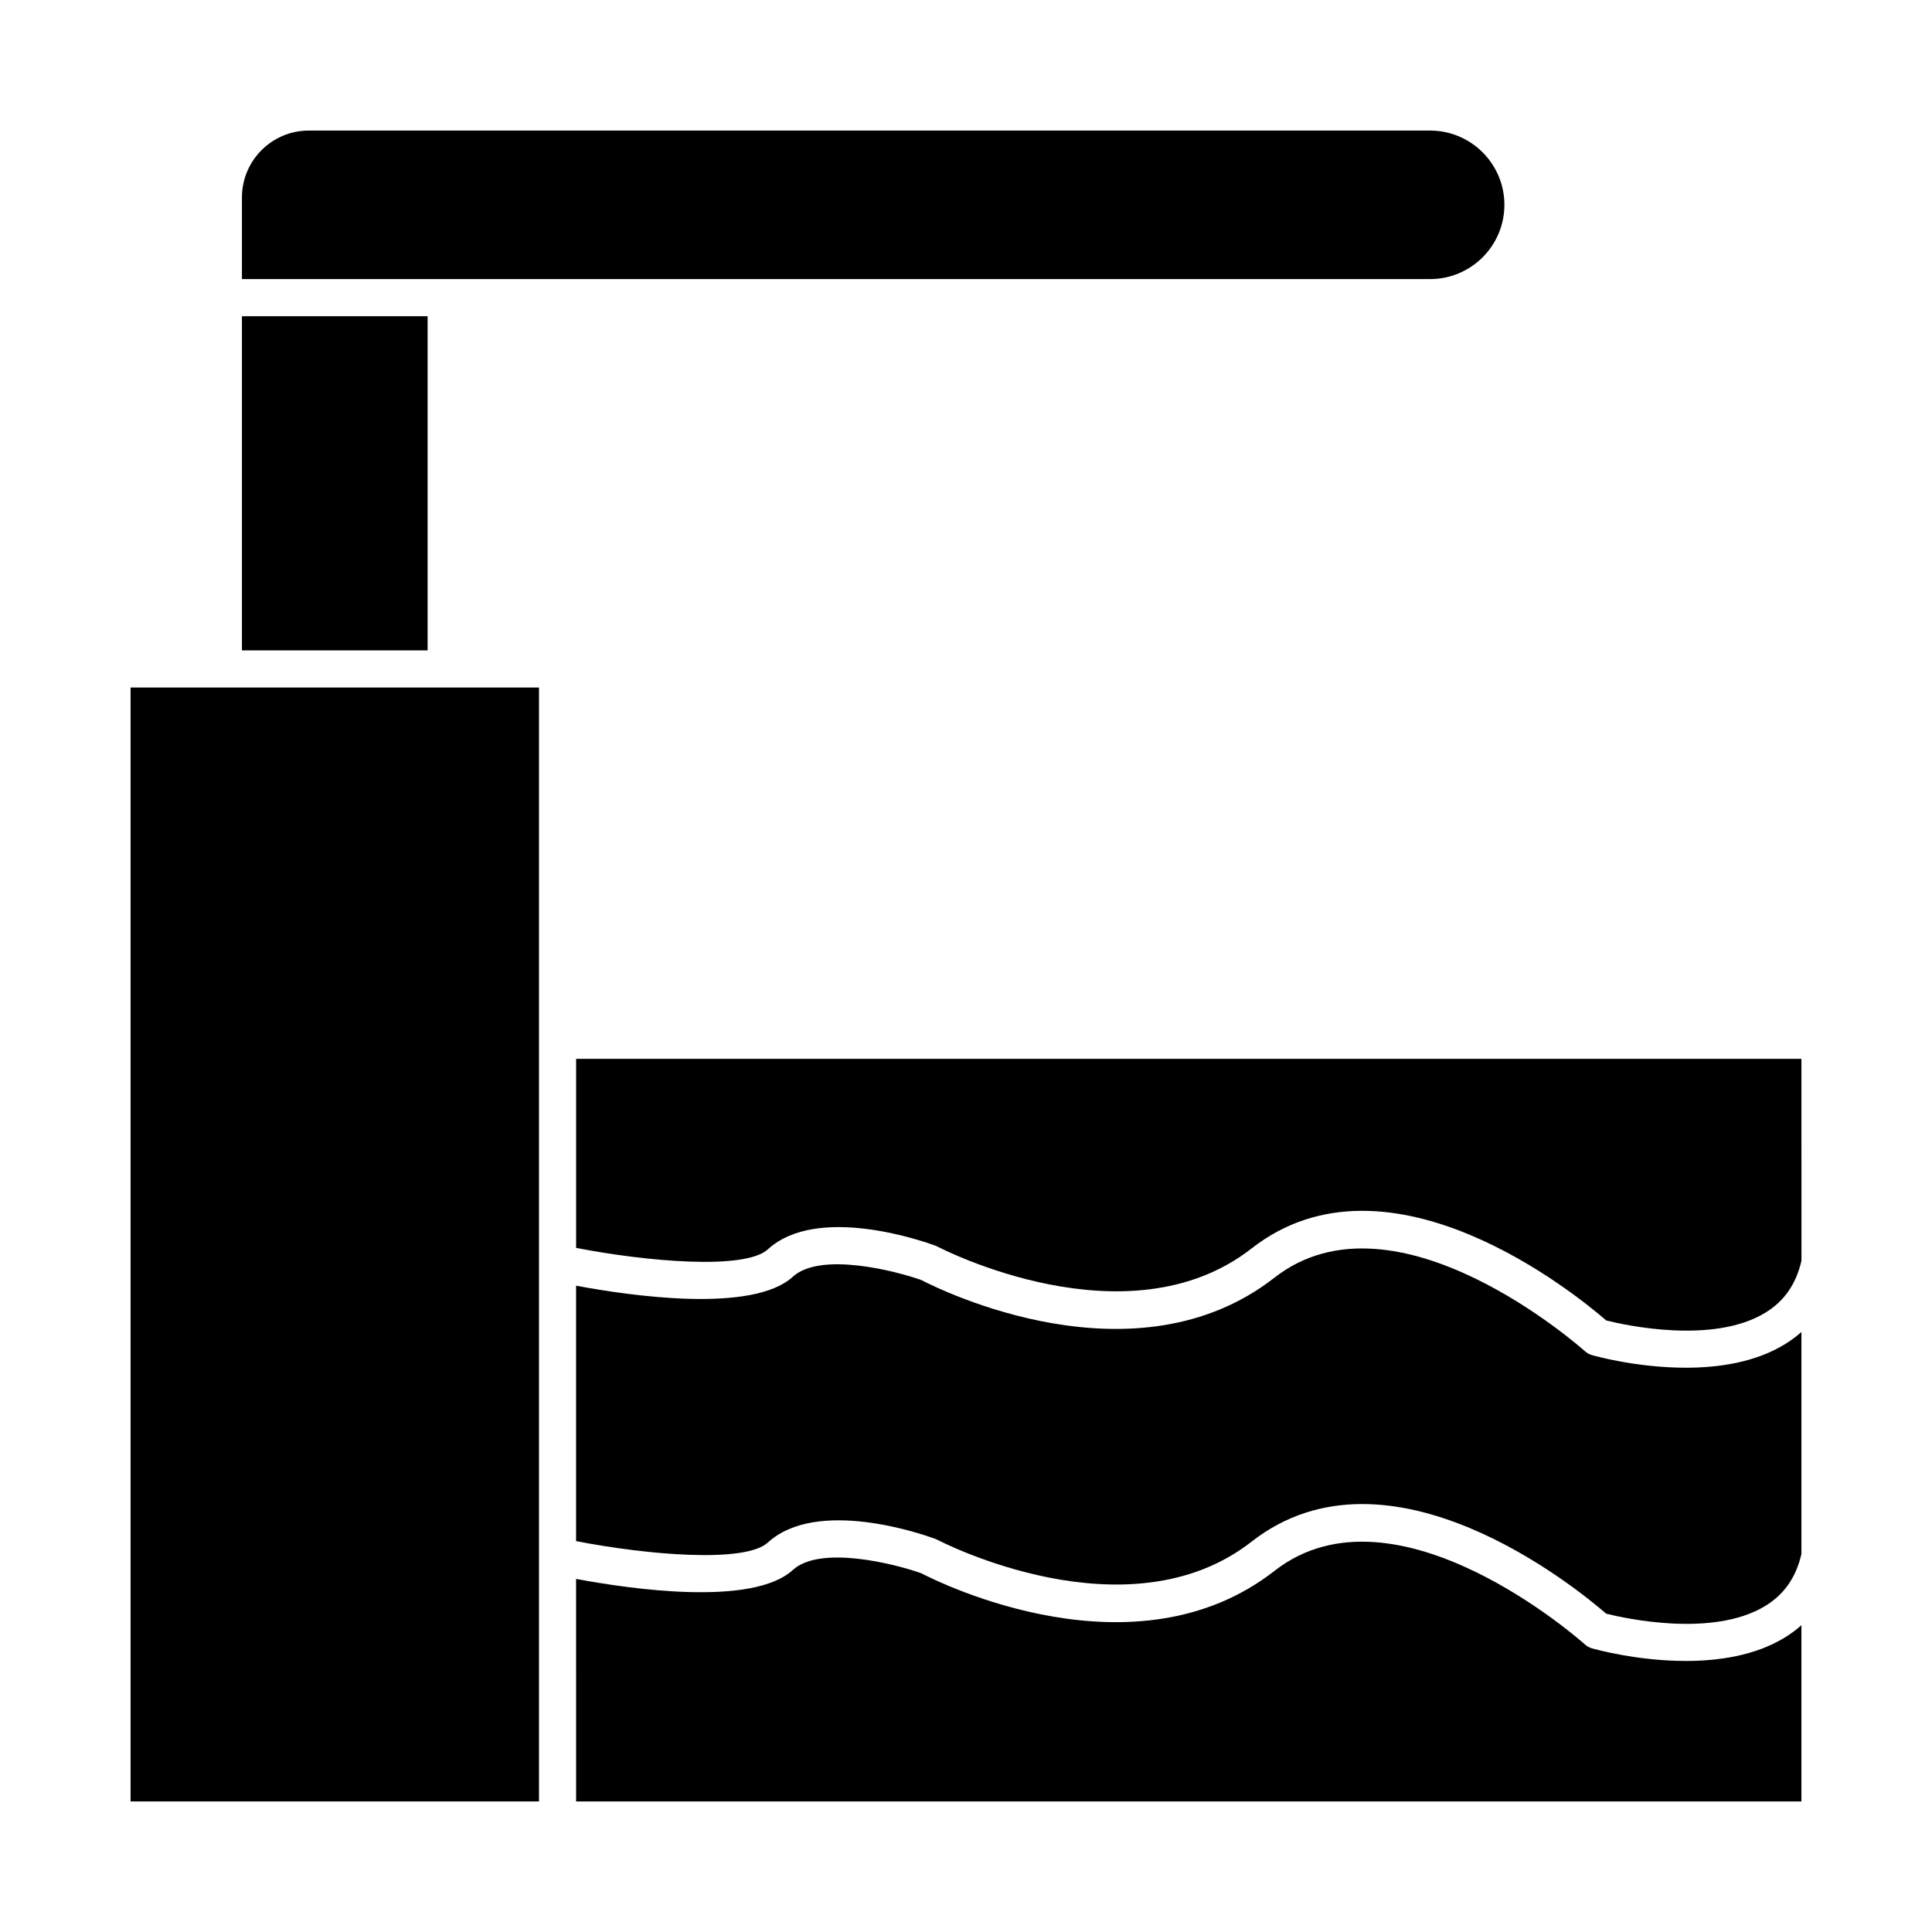 <?xml version="1.0" encoding="UTF-8"?>
<!-- Uploaded to: SVG Repo, www.svgrepo.com, Generator: SVG Repo Mixer Tools -->
<svg fill="#000000" width="800px" height="800px" version="1.1" viewBox="144 144 512 512" xmlns="http://www.w3.org/2000/svg">
 <g>
  <path d="m203.2 326.2h-24.602v295.2h108.24v-295.2z"/>
  <path d="m590.77 584.17c-12.945 0-24.082-3.113-24.848-3.332-0.727-0.207-1.395-0.578-1.953-1.086-0.492-0.445-50.008-44.605-82.227-19.445-36.898 28.809-88.547 3.242-93.578 0.633-6.844-2.449-26.754-7.547-34.055-0.879-10.648 9.723-42.801 5.106-57.438 2.371l0.004 58.965h324.72v-46.695c-1.418 1.254-2.973 2.398-4.664 3.418-7.738 4.641-17.258 6.051-25.965 6.051z"/>
  <path d="m208.12 227.8h49.199v88.559h-49.199z"/>
  <path d="m523 217.96c10.852 0 19.68-8.828 19.68-19.68 0-10.852-8.828-19.68-19.68-19.68h-297.17c-9.766 0-17.711 7.945-17.711 17.711v21.648z"/>
  <path d="m296.68 424.6v50.105c18.719 3.633 44.73 5.926 50.805 0.383 13.145-12.004 41.219-2.148 44.379-0.984 0.211 0.078 0.414 0.168 0.613 0.273 0.496 0.262 50.285 26.18 83.219 0.465 36.457-28.465 86.324 12.457 93.969 19.094 5.125 1.277 28.195 6.348 42.027-1.973 5.106-3.07 8.277-7.613 9.715-13.852l-0.008-53.512z"/>
  <path d="m590.77 506.46c-12.945 0-24.082-3.113-24.848-3.332-0.727-0.207-1.395-0.578-1.953-1.086-0.492-0.445-50.008-44.605-82.227-19.445-36.898 28.809-88.547 3.242-93.578 0.633-6.844-2.449-26.754-7.547-34.055-0.879-10.648 9.723-42.801 5.106-57.438 2.371v67.691c18.719 3.633 44.73 5.926 50.805 0.383 13.145-12.004 41.219-2.148 44.379-0.984 0.211 0.078 0.414 0.168 0.613 0.273 0.496 0.266 50.285 26.18 83.219 0.465 36.457-28.465 86.324 12.457 93.969 19.094 5.125 1.277 28.195 6.348 42.027-1.973 5.106-3.07 8.277-7.613 9.715-13.852v-58.828c-1.418 1.254-2.973 2.398-4.664 3.418-7.738 4.641-17.258 6.051-25.965 6.051z"/>
 </g>
</svg>